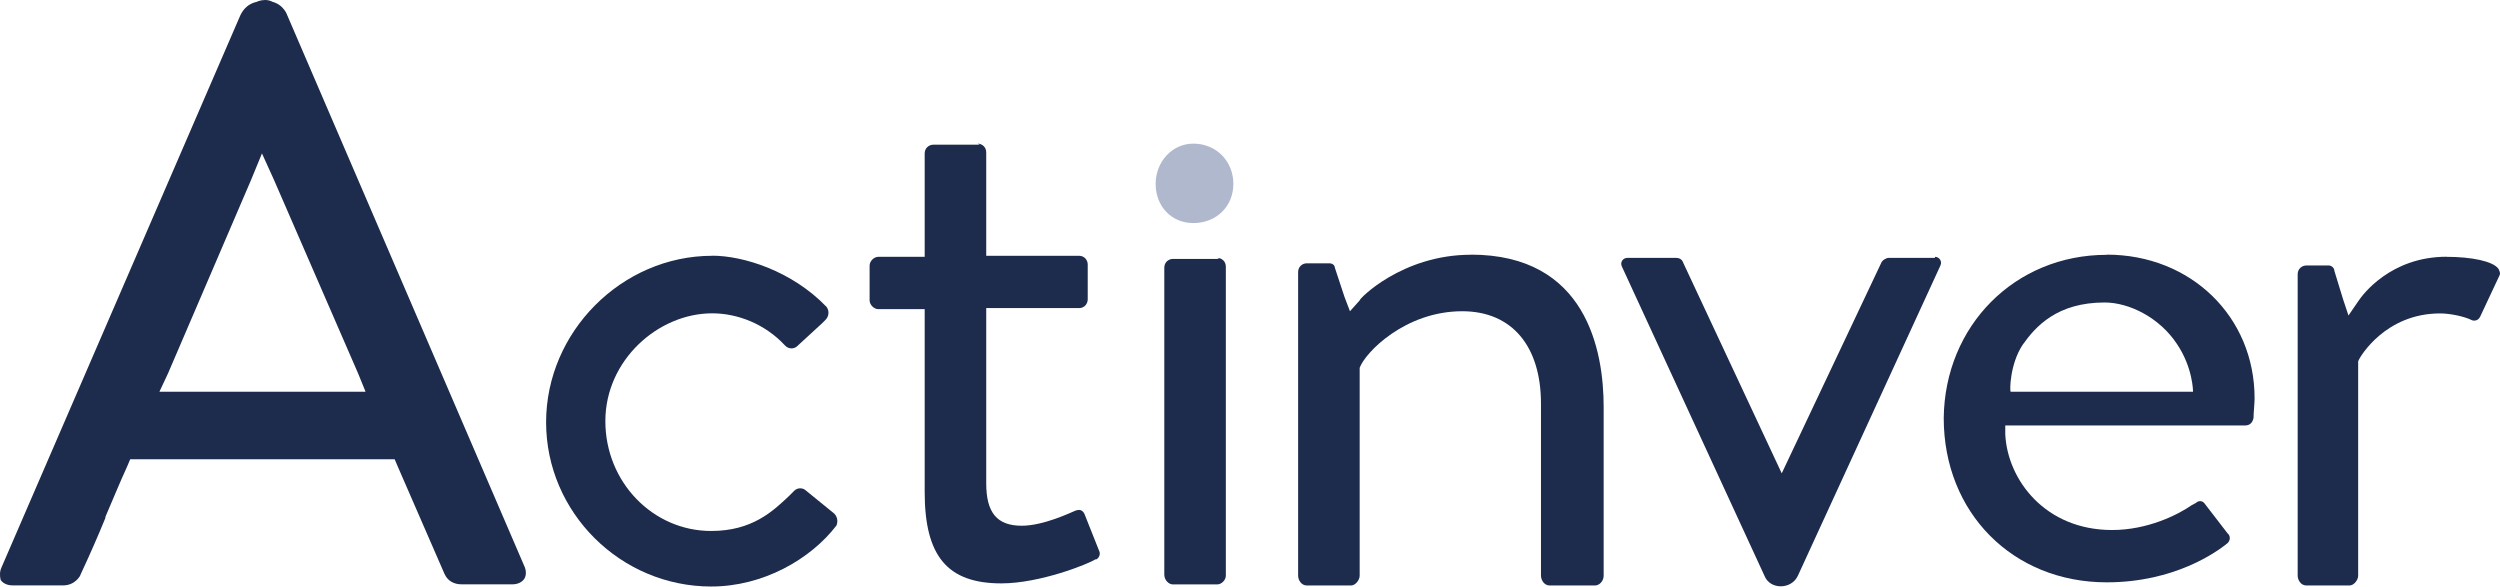 <?xml version="1.0" encoding="UTF-8"?>
<svg id="Capa_1" xmlns="http://www.w3.org/2000/svg" viewBox="0 0 262.82 61.66">
  <defs>
    <style>
      .cls-1 {
        fill: #afb8cc;
      }

      .cls-2 {
        fill: #1d2c4d;
      }
    </style>
  </defs>
  <path class="cls-2" d="M74.86,26.88c3.29,0,8.4,1.6,12.03,5.38.34.46.23,1.03-.11,1.37l-.34.34-2.61,2.4c-.34.34-.91.34-1.25,0l-.11-.11c-2.04-2.17-4.88-3.32-7.6-3.32-5.67,0-11.23,4.92-11.23,11.33s4.99,11.55,11.12,11.55c4.31,0,6.47-2.06,8.17-3.66.23-.23.34-.34.57-.57.34-.34.91-.34,1.25,0l2.95,2.4c.45.46.34,1.03.23,1.26-2.72,3.55-7.72,6.41-13.16,6.41-9.53,0-17.36-7.78-17.36-17.27s7.94-17.5,17.48-17.5Z"/>
  <path class="cls-2" d="M30.15,1.49l24.96,58c.23.46.23,1.03,0,1.37-.23.34-.68.57-1.25.57h-5.33c-.79,0-1.48-.34-1.82-1.14l-4.88-11.21-.34-.8H13.69l-.34.8c-.79,1.72-1.48,3.43-2.27,5.26v.11c-.79,1.94-1.7,4-2.61,5.95,0,.11-.57,1.14-1.82,1.14H1.32c-.57,0-1.02-.23-1.25-.57-.11-.46-.11-.92.11-1.37L25.27,1.6c.23-.46.79-1.49,2.5-1.49,1.82-.11,2.38,1.37,2.38,1.37ZM16.76,41.18h21.67l-.79-1.94-8.85-20.36-1.25-2.75-1.13,2.75-8.74,20.36-.91,1.94ZM25.95,1.14c.23-.46.91-1.14,1.93-1.14,1.13,0,1.7,1.14,1.7,1.14"/>
  <path class="cls-2" d="M203.42,27c.45,0,.79.46.57.92l-14.98,32.6c-.68,1.49-2.95,1.49-3.52,0l-14.98-32.49c-.23-.46.11-.92.57-.92h5.11c.45,0,.68.23.79.57l10.33,22.08,10.44-22.08c.11-.34.57-.57.79-.57h4.88"/>
  <g>
    <path class="cls-2" d="M102.77,15.1c.45,0,.91.34.91.92v10.87h9.76c.57,0,.91.46.91.92v3.66c0,.46-.34.92-.91.92h-9.76v18.42c0,3.09,1.13,4.46,3.74,4.46,2.27,0,5.11-1.37,5.67-1.6.34-.11.68-.11.91.34l1.59,4c.11.34-.11.69-.34.8h-.11c-.68.46-5.79,2.52-9.87,2.52-5.67,0-8.06-2.86-8.06-9.61v-19.22h-4.88c-.45,0-.91-.46-.91-.92v-3.66c0-.46.45-.92.91-.92h4.88v-10.87c0-.57.45-.92.91-.92h4.88"/>
    <path class="cls-2" d="M154.63,26.77c12.14,0,13.96,10.07,13.96,16.02v17.73c0,.57-.45,1.03-.91,1.03h-4.77c-.57,0-.91-.57-.91-1.03v-18.08c0-6.06-3.06-9.72-8.28-9.72-6.01,0-10.21,4.35-10.78,5.95v21.85c0,.46-.45,1.03-.91,1.03h-4.65c-.57,0-.91-.57-.91-1.03v-31.92c0-.57.45-.92.91-.92h2.38c.34,0,.57.23.57.46l1.02,3.09.57,1.49,1.02-1.14c-.11-.11,4.43-4.8,11.69-4.8Z"/>
    <path class="cls-2" d="M127.96,27.11c.45,0,.91.34.91.92v32.49c0,.46-.45.92-.91.92h-4.65c-.45,0-.91-.46-.91-1.03V28.14c0-.57.45-.92.91-.92h4.88"/>
    <path class="cls-1" d="M125.46,15.1c2.38,0,4.2,1.83,4.2,4.23s-1.82,4.12-4.2,4.12-3.97-1.83-3.97-4.12,1.7-4.23,3.97-4.23Z"/>
  </g>
  <path class="cls-2" d="M257.21,27c2.61,0,4.88.46,5.45,1.26.11.23.23.46.11.69l-2.04,4.35c-.23.46-.68.46-.91.34-.68-.34-2.16-.69-3.29-.69-5.79,0-8.4,4.58-8.51,4.8l-.11.23v22.54c0,.46-.45,1.03-.91,1.03h-4.54c-.57,0-.91-.57-.91-1.03v-31.69c0-.57.45-.92.91-.92h2.38c.23,0,.57.23.57.57l.91,2.97.57,1.72,1.02-1.49c.45-.69,3.4-4.69,9.31-4.69Z"/>
  <path class="cls-2" d="M221.47,26.77c8.85,0,15.55,6.52,15.55,15.1,0,.57-.11,1.49-.11,2.06-.11.57-.45.8-.91.8h-25.19v.92c.23,4.8,4.2,10.07,11.23,10.07,3.74,0,6.92-1.6,8.4-2.63.23-.11.45-.23.57-.34.23-.11.57-.11.79.23l2.38,3.09.11.11c.23.34.11.69-.11.92-1.13.92-5.56,4.12-12.71,4.12-9.87,0-17.13-7.32-17.13-17.27.11-9.72,7.49-17.16,17.13-17.16ZM211.37,41.18h19.18s0-2.52-1.7-5.03c-1.82-2.75-4.99-4.35-7.6-4.35-4.99,0-7.26,2.52-8.62,4.46-1.36,2.06-1.36,4.92-1.25,4.92Z"/>
</svg>